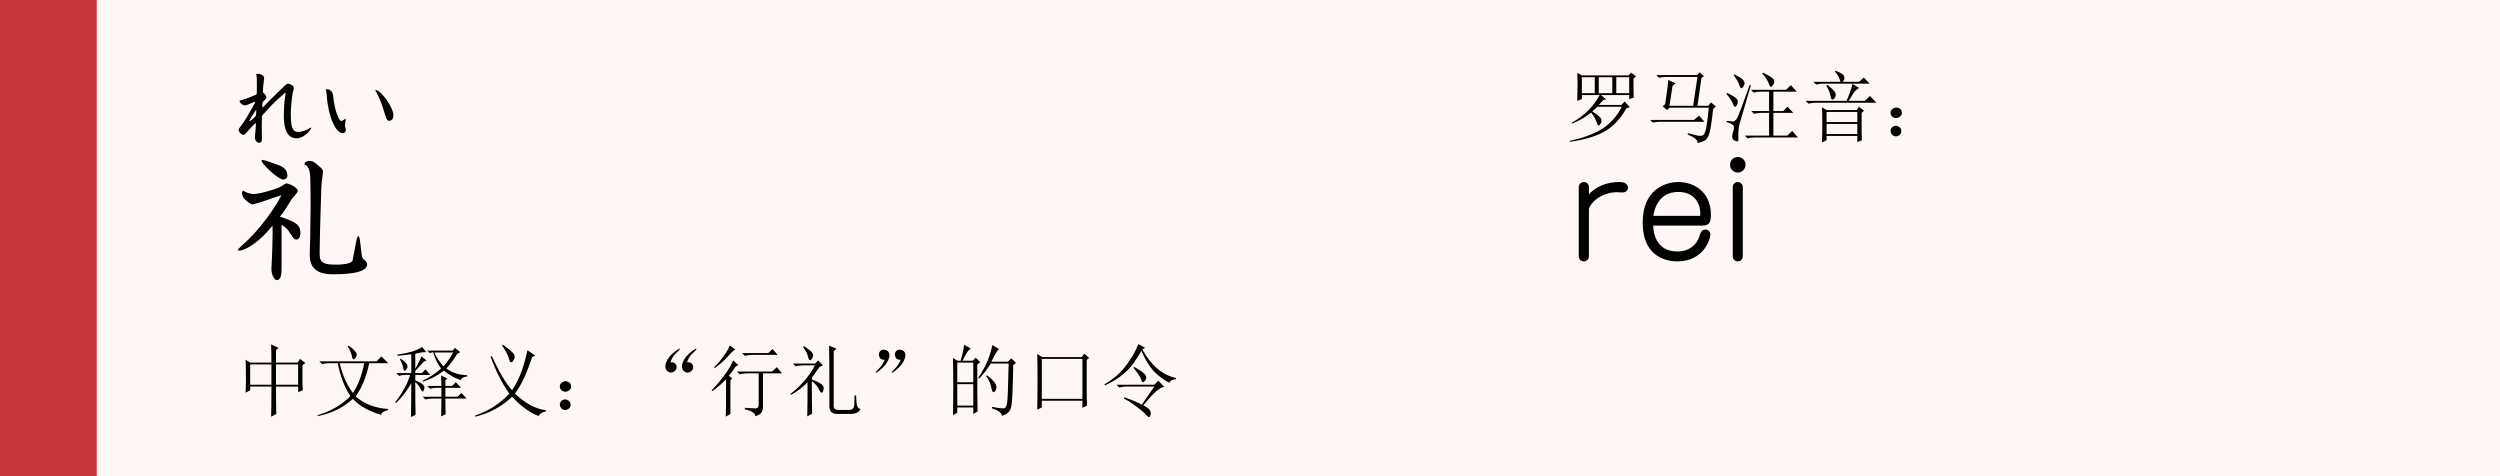 <?xml version="1.0" encoding="UTF-8" standalone="no"?>
<svg
   xmlns:dc="http://purl.org/dc/elements/1.1/"
   xmlns:cc="http://creativecommons.org/ns#"
   xmlns:rdf="http://www.w3.org/1999/02/22-rdf-syntax-ns#"
   xmlns:svg="http://www.w3.org/2000/svg"
   xmlns="http://www.w3.org/2000/svg"
   id="svg3217"
   version="1.1"
   viewBox="0 0 210 40"
   height="40mm"
   width="210mm">
  <rect x="0" y="0" width="210" height="40" fill="#333333" stroke="none"/>
  <defs
     id="defs3211" />
  <g
     transform="translate(0,-257)"
     id="layer1">
    <path
       id="rect826-0-5-1-3-5-7-7-9-2-2-0"
       d="M 5e-7,256.405 H 211.667 v 40.595 H 5e-7 Z"
       style="opacity:1;fill:#fff6f6;fill-opacity:1;stroke:#ff8b00;stroke-width:0;stroke-linecap:round;stroke-linejoin:miter;stroke-miterlimit:4;stroke-dasharray:none;stroke-dashoffset:0;stroke-opacity:1;paint-order:normal" />
    <g
       id="text830-2-6-3-8-0-2-8-39-9-6-6"
       style="font-style:normal;font-variant:normal;font-weight:normal;font-stretch:normal;font-size:11.552px;line-height:37.55;font-family:AnjaliOldLipi;-inkscape-font-specification:AnjaliOldLipi;letter-spacing:0px;word-spacing:-14.486px;writing-mode:lr-tb;fill:#000000;fill-opacity:1;stroke:none;stroke-width:0.289"
       aria-label="礼"
       transform="translate(228.243,69.925)">
      <path
         id="path2717"
         style="font-style:normal;font-variant:normal;font-weight:normal;font-stretch:normal;font-family:'A-OTF Kyoukasho ICA Pro';-inkscape-font-specification:'A-OTF Kyoukasho ICA Pro';stroke-width:0.289"
         d="m -204.937,203.578 c 0.127,-0.046 0.243,-0.069 0.335,-0.092 -0.335,0.635 -1.259,2.195 -2.784,3.72 -0.127,0.116 -0.751,0.682 -0.878,0.82 0.035,0.069 0.046,0.104 0.139,0.104 0.081,0 1.178,-0.15 2.772,-2.091 0.011,0.15 0.011,0.3 0.011,0.578 l -0.023,1.155 -0.035,0.982 c 0,0.139 -0.046,0.774 -0.046,0.924 0,0.451 0.243,0.924 0.451,0.924 0.393,0 0.404,-0.612 0.404,-1.074 v -3.57 c 0.381,0.243 0.485,0.335 0.705,0.682 0.312,0.497 0.358,0.554 0.566,0.554 0.266,0 0.312,-0.404 0.312,-0.554 0,-0.647 -0.347,-0.924 -1.721,-1.363 0.173,-0.208 0.404,-0.531 0.508,-0.705 0.092,-0.15 0.416,-0.67 0.497,-0.797 0.069,-0.092 0.497,-0.531 0.497,-0.658 0,-0.277 -0.728,-0.635 -0.959,-0.635 -0.092,0 -0.451,0.266 -0.543,0.312 -0.219,0.092 -0.543,0.208 -0.705,0.254 l -0.705,0.196 c -0.219,0.058 -0.589,0.127 -0.797,0.127 -0.347,0 -0.716,-0.162 -0.866,-0.277 -0.081,0.046 -0.116,0.092 -0.116,0.208 0,0.485 0.739,0.947 0.913,0.947 0.035,0 0.485,-0.15 0.52,-0.15 l 0.762,-0.254 z m -1.305,-3.073 c -0.023,0.046 -0.035,0.069 -0.035,0.092 0,0.173 1.34,1.56 1.86,1.56 0.104,0 0.312,-0.092 0.312,-0.335 0,-0.624 -0.508,-0.797 -0.993,-0.97 -0.866,-0.3 -0.959,-0.335 -1.144,-0.347 z m 4.055,6.538 -0.035,1.225 c -0.011,0.601 -0.046,1.848 1.906,1.848 0.635,0 2.911,0 2.911,-0.82 0,-0.219 -0.15,-0.335 -0.289,-0.427 -0.046,-0.035 -0.127,-0.116 -0.162,-0.358 l -0.116,-0.959 c -0.069,-0.566 -0.081,-0.624 -0.196,-0.624 -0.081,0 -0.162,0.485 -0.196,0.658 l -0.173,0.878 c 0,0.046 -0.081,0.474 -0.092,0.508 -0.139,0.3 -1.028,0.335 -1.386,0.335 -1.398,0 -1.386,-0.37 -1.375,-1.19 l 0.023,-1.34 0.046,-1.71 0.058,-1.871 c 0.011,-0.381 0.035,-0.728 0.046,-0.832 0.011,-0.116 0.104,-0.693 0.104,-0.832 0,-0.219 -0.092,-0.3 -0.427,-0.578 -0.323,-0.277 -0.416,-0.358 -0.693,-0.358 -0.277,0 -0.416,0.092 -0.439,0.289 0.497,0.219 0.497,0.762 0.508,1.964 l 0.012,1.467 z" />
    </g>
    <g
       id="text830-7-6-5-7-4-9-6-4-6-5-3-5"
       style="font-style:normal;font-variant:normal;font-weight:normal;font-stretch:normal;font-size:7.303px;line-height:37.55;font-family:AnjaliOldLipi;-inkscape-font-specification:AnjaliOldLipi;letter-spacing:0px;word-spacing:-9.158px;writing-mode:lr-tb;fill:#000000;fill-opacity:1;stroke:none;stroke-width:0.183"
       aria-label="れい"
       transform="translate(228.243,69.925)">
      <path
         id="path2720"
         style="font-style:normal;font-variant:normal;font-weight:normal;font-stretch:normal;font-family:'A-OTF Kyoukasho ICA Pro';-inkscape-font-specification:'A-OTF Kyoukasho ICA Pro';word-spacing:0px;stroke-width:0.183"
         d="m -206.819,195.626 c 0.007,0.073 -0.015,0.102 -0.161,0.372 -0.475,0.847 -0.621,1.117 -0.993,1.614 -0.124,0.161 -0.226,0.292 -0.226,0.365 0,0.168 0.226,0.424 0.402,0.424 0.036,0 0.073,-0.007 0.11,-0.036 0.066,-0.044 0.329,-0.358 0.387,-0.424 l 0.489,-0.504 0.022,-0.015 c 0.029,0.022 0.044,0.029 0.044,0.066 0,0.058 -0.029,0.504 -0.036,0.555 l -0.044,0.533 c -0.029,0.343 0.219,0.497 0.351,0.497 0.226,0 0.234,-0.263 0.234,-0.372 l -0.015,-1.081 0.015,-0.767 0.051,-0.11 0.738,-0.811 0.453,-0.438 0.679,-0.606 0.073,-0.015 c -0.007,0.102 -0.007,0.139 -0.044,0.329 -0.066,0.336 -0.11,1.11 -0.11,1.585 0,0.453 0.007,1.906 1.059,1.906 0.687,0 1.234,-0.738 1.234,-0.869 0,-0.022 0,-0.036 -0.022,-0.036 -0.022,0 -0.161,0.088 -0.19,0.102 -0.285,0.175 -0.665,0.27 -0.876,0.27 -0.475,0 -0.621,-0.416 -0.621,-1.49 0,-0.285 0.044,-1.074 0.146,-1.724 0.015,-0.073 0.11,-0.409 0.11,-0.489 0,-0.197 -0.351,-0.351 -0.482,-0.351 -0.073,0 -0.175,0.058 -0.256,0.139 l -1.147,1.117 -0.723,0.738 -0.022,0.007 c -0.015,-0.044 -0.015,-0.226 -0.015,-0.285 0,-0.11 0,-0.146 0.248,-0.402 0.051,-0.058 0.088,-0.102 0.088,-0.161 0,-0.08 -0.066,-0.248 -0.183,-0.329 -0.102,-0.073 -0.11,-0.095 -0.11,-0.161 0,-0.234 0.044,-0.643 0.08,-0.884 0.007,-0.066 0.029,-0.197 0.029,-0.256 0,-0.248 -0.365,-0.358 -0.533,-0.358 -0.058,0 -0.139,0.022 -0.139,0.073 0,0.015 0.029,0.095 0.036,0.11 0.029,0.102 0.022,0.533 0.022,0.665 v 0.708 c 0,0.168 -0.015,0.175 -0.139,0.234 -0.117,0.051 -0.708,0.321 -1.293,0.46 -0.007,0.029 -0.015,0.058 -0.015,0.073 0,0.095 0.234,0.336 0.467,0.336 0.073,0 0.117,-0.022 0.234,-0.073 l 0.555,-0.234 z m 0.102,0.701 c 0,0.11 0.007,0.394 -0.044,0.489 -0.022,0.051 -0.38,0.38 -0.482,0.424 l -0.066,-0.015 c 0.029,-0.058 0.161,-0.292 0.219,-0.38 l 0.321,-0.497 z" />
      <path
         id="path2722"
         style="font-style:normal;font-variant:normal;font-weight:normal;font-stretch:normal;font-family:'A-OTF Kyoukasho ICA Pro';-inkscape-font-specification:'A-OTF Kyoukasho ICA Pro';word-spacing:0px;stroke-width:0.183"
         d="m -200.867,194.626 c 0.044,0.146 0.044,0.183 0.073,0.511 0.146,1.877 0.796,3.126 1.336,3.126 0.131,0 0.27,-0.102 0.27,-0.278 0,-0.051 -0.08,-0.299 -0.08,-0.358 0,-0.066 0.066,-0.467 0.066,-0.497 0,-0.022 -0.015,-0.058 -0.051,-0.058 -0.044,0 -0.256,0.175 -0.314,0.175 -0.168,0 -0.562,-0.774 -0.686,-2.103 -0.044,-0.467 -0.372,-0.577 -0.489,-0.577 -0.036,0 -0.095,0.007 -0.124,0.007 z m 4.207,0.007 c -0.022,0.007 -0.051,0.015 -0.051,0.036 0,0.022 0.022,0.066 0.073,0.146 0.226,0.372 0.475,1.037 0.54,1.256 0.329,1.088 0.351,1.147 0.57,1.147 0.19,0 0.329,-0.175 0.329,-0.453 0,-0.65 -0.942,-1.994 -1.461,-2.133 z" />
    </g>
    <g
       id="text830-17-9-1-9-0-6-9-6-5-3-8-9"
       style="font-style:normal;font-variant:normal;font-weight:normal;font-stretch:normal;font-size:11.552px;line-height:37.55;font-family:AnjaliOldLipi;-inkscape-font-specification:AnjaliOldLipi;letter-spacing:0px;word-spacing:-14.486px;writing-mode:lr-tb;fill:#000000;fill-opacity:1;stroke:none;stroke-width:0.289"
       aria-label="rei"
       transform="translate(228.243,69.925)">
      <path
         id="path2725"
         style="font-style:normal;font-variant:normal;font-weight:normal;font-stretch:normal;font-family:'A-OTF Kyoukasho ICA Pro';-inkscape-font-specification:'A-OTF Kyoukasho ICA Pro';stroke-width:0.289"
         d="m -94.774,202.792 c 0,-0.266 -0.208,-0.427 -0.416,-0.427 -0.219,0 -0.439,0.162 -0.439,0.427 v 5.811 c 0,0.254 0.208,0.427 0.427,0.427 0.219,0 0.427,-0.173 0.427,-0.427 v -3.985 c 0.312,-0.82 1.328,-1.398 2.357,-1.398 0.069,0 0.393,0.023 0.451,0.023 0.347,0 0.474,-0.219 0.474,-0.393 0,-0.393 -0.416,-0.485 -0.716,-0.485 -1.663,0 -2.461,0.913 -2.565,1.04 z" />
      <path
         id="path2727"
         style="font-style:normal;font-variant:normal;font-weight:normal;font-stretch:normal;font-family:'A-OTF Kyoukasho ICA Pro';-inkscape-font-specification:'A-OTF Kyoukasho ICA Pro';stroke-width:0.289"
         d="m -85.313,206.027 c 0.612,0 0.786,-0.208 0.786,-0.901 0,-1.998 -1.49,-2.761 -2.738,-2.761 -1.155,0 -2.992,0.682 -2.992,3.396 0,3.107 2.287,3.269 2.923,3.269 2.172,0 2.761,-1.837 2.761,-2.253 0,-0.277 -0.208,-0.416 -0.416,-0.416 -0.323,0 -0.404,0.243 -0.508,0.578 -0.231,0.716 -0.866,1.259 -1.837,1.259 -1.906,0 -2.022,-1.721 -2.045,-2.172 z m -4.043,-0.82 c 0.081,-0.67 0.508,-2.01 2.091,-2.01 1.629,0 1.918,1.375 1.837,2.01 z" />
      <path
         id="path2729"
         style="font-style:normal;font-variant:normal;font-weight:normal;font-stretch:normal;font-family:'A-OTF Kyoukasho ICA Pro';-inkscape-font-specification:'A-OTF Kyoukasho ICA Pro';stroke-width:0.289"
         d="m -81.849,202.792 c 0,-0.266 -0.219,-0.427 -0.416,-0.427 -0.208,0 -0.427,0.15 -0.427,0.439 v 5.788 c 0,0.266 0.208,0.439 0.416,0.439 0.219,0 0.427,-0.162 0.427,-0.439 z m -0.416,-2.53 c -0.381,0 -0.658,0.3 -0.658,0.647 0,0.37 0.3,0.658 0.647,0.658 0.37,0 0.658,-0.3 0.658,-0.658 0,-0.358 -0.289,-0.647 -0.647,-0.647 z" />
    </g>
    <g
       id="text830-4-5-7-1-6-5-0-3-6-6-6-6"
       style="font-style:normal;font-variant:normal;font-weight:normal;font-stretch:normal;font-size:6.611px;line-height:37.55;font-family:AnjaliOldLipi;-inkscape-font-specification:AnjaliOldLipi;letter-spacing:0px;word-spacing:-8.29px;writing-mode:lr-tb;fill:#000000;fill-opacity:1;stroke:none;stroke-width:0.165"
       aria-label="罗马注音："
       transform="translate(228.243,69.925)">
      <path
         id="path2732"
         style="font-style:normal;font-variant:normal;font-weight:normal;font-stretch:normal;font-family:'新宋体';-inkscape-font-specification:'新宋体';stroke-width:0.165"
         d="m -92.475,193.561 v 1.343 h 1.085 v -1.343 z m -1.575,2.479 q -0.129,0.103 -0.439,0.387 0.465,0.31 0.62,0.465 0.155,0.155 0.155,0.336 0,0.155 -0.155,0.336 -0.129,0.181 -0.258,-0.207 -0.103,-0.387 -0.465,-0.826 -0.697,0.568 -1.601,0.93 l -0.026,-0.077 q 0.801,-0.439 1.395,-1.033 0.594,-0.62 0.955,-1.291 h -1.498 v 0.336 l -0.387,0.155 q 0.026,-0.826 0.026,-1.369 0,-0.542 -0.026,-0.981 l 0.387,0.207 h 3.925 l 0.207,-0.232 0.413,0.31 -0.207,0.181 v 0.775 q 0,0.594 0.026,0.826 l -0.387,0.129 v -0.336 h -2.376 l 0.439,0.362 -0.232,0.052 q -0.129,0.155 -0.387,0.413 h 1.911 l 0.258,-0.284 0.439,0.465 -0.284,0.103 q -0.801,1.395 -1.911,1.988 -1.11,0.594 -2.841,0.826 l -0.026,-0.077 q 1.627,-0.336 2.686,-0.981 1.085,-0.671 1.704,-1.885 z m -1.317,-2.479 v 1.343 h 1.085 v -1.343 z m 1.42,0 v 1.343 h 1.136 v -1.343 z" />
      <path
         id="path2734"
         style="font-style:normal;font-variant:normal;font-weight:normal;font-stretch:normal;font-family:'新宋体';-inkscape-font-specification:'新宋体';stroke-width:0.165"
         d="m -87.749,194.284 -0.258,1.679 h 1.988 l 0.362,-2.427 h -2.608 q -0.336,0 -0.62,0.077 l -0.232,-0.232 h 3.435 l 0.207,-0.232 0.362,0.336 -0.207,0.129 -0.336,2.35 h 0.904 l 0.232,-0.284 0.413,0.336 -0.232,0.207 q -0.181,1.679 -0.336,2.092 -0.129,0.413 -0.336,0.542 -0.181,0.129 -0.646,0.232 0.052,-0.362 -0.826,-0.723 l 0.026,-0.103 q 0.568,0.155 0.852,0.207 0.31,0.052 0.439,-0.052 0.129,-0.103 0.232,-0.542 0.103,-0.465 0.232,-1.756 h -3.306 l -0.207,0.207 -0.362,-0.336 0.207,-0.155 q 0.258,-1.704 0.258,-2.04 l 0.62,0.284 z m -1.885,2.866 h 3.693 l 0.413,-0.362 0.465,0.516 h -3.77 q -0.284,0 -0.568,0.077 z" />
      <path
         id="path2736"
         style="font-style:normal;font-variant:normal;font-weight:normal;font-stretch:normal;font-family:'新宋体';-inkscape-font-specification:'新宋体';stroke-width:0.165"
         d="m -80.157,193.174 q 0.594,0.284 0.826,0.491 0.232,0.207 0.026,0.542 -0.207,0.336 -0.336,-0.052 -0.129,-0.413 -0.568,-0.904 z m -1.007,1.446 h 2.944 l 0.413,-0.387 0.491,0.542 h -1.963 v 1.627 h 0.826 l 0.362,-0.362 0.491,0.516 h -1.679 v 1.911 h 1.162 l 0.413,-0.387 0.491,0.542 h -3.615 q -0.336,0 -0.62,0.077 l -0.232,-0.232 h 2.04 v -1.911 h -0.646 q -0.336,0 -0.62,0.077 l -0.232,-0.232 h 1.498 v -1.627 h -0.671 q -0.336,0 -0.62,0.077 z m 0,-0.387 q -0.826,2.789 -0.93,3.151 -0.103,0.336 -0.129,0.801 0,0.439 0,0.646 0.026,0.207 -0.31,0.052 -0.31,-0.129 -0.155,-0.646 0.181,-0.516 0.026,-0.646 -0.155,-0.155 -0.542,-0.258 v -0.103 q 0.465,0.052 0.568,0.052 0.129,-0.026 0.284,-0.232 0.155,-0.232 1.085,-2.841 z m -2.014,0.646 q 0.904,0.413 0.904,0.671 0.026,0.258 -0.129,0.439 -0.129,0.181 -0.258,-0.155 -0.129,-0.362 -0.568,-0.878 z m 0.62,-1.549 q 0.697,0.336 0.801,0.542 0.129,0.207 -0.052,0.491 -0.181,0.284 -0.31,-0.077 -0.103,-0.387 -0.491,-0.878 z" />
      <path
         id="path2738"
         style="font-style:normal;font-variant:normal;font-weight:normal;font-stretch:normal;font-family:'新宋体';-inkscape-font-specification:'新宋体';stroke-width:0.165"
         d="m -74.811,197.486 v 0.852 h 2.582 v -0.852 z m 0.052,-3.28 q 0.646,0.465 0.697,0.723 0.077,0.232 -0.129,0.439 -0.207,0.207 -0.284,-0.207 -0.077,-0.413 -0.362,-0.904 z m -1.162,-0.258 h 2.273 q -0.103,-0.491 -0.465,-0.852 l 0.052,-0.077 q 0.646,0.232 0.723,0.465 0.103,0.232 -0.129,0.465 h 1.395 l 0.387,-0.362 0.491,0.516 h -3.874 q -0.336,0 -0.62,0.077 z m -0.646,1.601 h 3.435 q 0.362,-0.826 0.491,-1.42 l 0.568,0.336 q -0.284,0.155 -0.465,0.413 -0.155,0.232 -0.413,0.671 h 1.343 l 0.439,-0.413 0.542,0.568 h -5.087 q -0.336,0 -0.62,0.077 z m 1.369,0.542 0.387,0.232 h 2.531 l 0.181,-0.284 0.439,0.336 -0.207,0.181 v 1.291 q 0,0.568 0.026,1.007 l -0.387,0.155 v -0.516 h -2.582 v 0.362 l -0.387,0.181 q 0.026,-0.723 0.026,-1.524 0,-0.826 -0.026,-1.42 z m 0.387,0.387 v 0.852 h 2.582 v -0.852 z" />
      <path
         id="path2740"
         style="font-style:normal;font-variant:normal;font-weight:normal;font-stretch:normal;font-family:'新宋体';-inkscape-font-specification:'新宋体';stroke-width:0.165"
         d="m -68.742,197.719 q 0.232,0.129 0.207,0.387 0,0.232 -0.232,0.362 -0.207,0.129 -0.439,0 -0.207,-0.129 -0.232,-0.387 0,-0.258 0.232,-0.387 0.258,-0.129 0.465,0.026 z m 0.026,-1.549 q 0.232,0.103 0.232,0.387 0,0.258 -0.284,0.387 -0.258,0.103 -0.465,-0.026 -0.207,-0.155 -0.207,-0.387 0.026,-0.258 0.258,-0.362 0.232,-0.129 0.465,0 z" />
    </g>
    <g
       id="text830-4-6-3-1-8-2-8-7-4-2-3-2-3"
       style="font-style:normal;font-variant:normal;font-weight:normal;font-stretch:normal;font-size:6.611px;line-height:37.55;font-family:AnjaliOldLipi;-inkscape-font-specification:AnjaliOldLipi;letter-spacing:0px;word-spacing:-8.29px;writing-mode:lr-tb;fill:#000000;fill-opacity:1;stroke:none;stroke-width:0.165"
       aria-label="中文释义：“行礼”的口令"
       transform="translate(228.243,69.925)">
      <path
         id="path2743"
         style="font-style:normal;font-variant:normal;font-weight:normal;font-stretch:normal;font-family:'新宋体';-inkscape-font-specification:'新宋体';stroke-width:0.165"
         d="m -205.058,217.687 v 1.704 h 1.859 v -1.704 z m -0.387,-0.155 q 0,-1.007 -0.026,-1.524 l 0.62,0.284 -0.207,0.207 v 1.033 h 1.808 l 0.207,-0.31 0.439,0.336 -0.232,0.207 v 1.498 q 0,0.284 0.026,0.594 l -0.387,0.155 v -0.465 h -1.859 q 0,1.963 0.026,2.298 l -0.439,0.232 q 0.026,-0.594 0.026,-2.531 h -1.782 v 0.31 l -0.387,0.207 q 0.026,-0.465 0.026,-1.343 0,-0.878 -0.026,-1.42 l 0.387,0.232 z m -1.782,0.155 v 1.704 h 1.782 v -1.704 z" />
      <path
         id="path2745"
         style="font-style:normal;font-variant:normal;font-weight:normal;font-stretch:normal;font-family:'新宋体';-inkscape-font-specification:'新宋体';stroke-width:0.165"
         d="m -198.964,216.112 q 0.362,0.232 0.568,0.491 0.232,0.258 0,0.542 -0.207,0.284 -0.284,-0.129 -0.077,-0.413 -0.362,-0.852 z m -2.453,1.317 h 4.803 l 0.413,-0.413 0.568,0.568 h -1.601 q -0.336,1.679 -1.136,2.789 1.033,0.93 2.712,1.059 v 0.103 q -0.491,0.077 -0.568,0.387 -1.575,-0.465 -2.376,-1.343 -1.214,1.11 -2.944,1.446 l -0.026,-0.077 q 1.679,-0.491 2.763,-1.601 -0.749,-1.11 -1.059,-2.763 h -0.697 q -0.336,0 -0.62,0.077 z m 1.704,0.155 q 0.362,1.498 1.11,2.505 0.671,-1.007 0.956,-2.505 z" />
      <path
         id="path2747"
         style="font-style:normal;font-variant:normal;font-weight:normal;font-stretch:normal;font-family:'新宋体';-inkscape-font-specification:'新宋体';stroke-width:0.165"
         d="m -192.353,216.525 h 2.143 l 0.181,-0.232 0.439,0.362 -0.232,0.129 q -0.491,0.775 -0.93,1.24 0.723,0.542 1.756,0.568 v 0.103 q -0.465,0.052 -0.542,0.31 -0.775,-0.258 -1.42,-0.801 -0.723,0.594 -1.756,0.93 l -0.026,-0.077 q 0.981,-0.491 1.549,-1.033 -0.439,-0.568 -0.671,-1.369 l -0.284,0.077 z m 0.594,0.155 q 0.31,0.697 0.775,1.162 0.542,-0.62 0.801,-1.162 z m 0.568,5.371 q 0.026,-0.646 0.026,-1.498 h -0.723 q -0.336,0 -0.62,0.077 l -0.232,-0.232 h 1.575 v -0.749 h -0.336 q -0.336,0 -0.62,0.077 l -0.232,-0.232 h 1.188 q 0,-0.465 -0.026,-0.878 l 0.542,0.258 -0.181,0.129 v 0.491 h 0.568 l 0.31,-0.31 0.439,0.465 h -1.317 v 0.749 h 1.033 l 0.31,-0.31 0.439,0.465 h -1.782 q 0,0.981 0.026,1.317 z m -2.169,-2.892 q 0,1.834 0.026,2.763 l -0.387,0.181 q 0.026,-1.214 0.026,-2.841 -0.516,0.93 -1.291,1.679 l -0.052,-0.077 q 0.955,-1.265 1.24,-2.298 h -0.31 q -0.336,0 -0.62,0.077 l -0.232,-0.232 h 1.265 v -1.575 q -0.594,0.077 -1.162,0.129 v -0.103 q 0.697,-0.103 1.24,-0.258 0.568,-0.181 0.826,-0.387 l 0.362,0.439 q -0.284,-0.026 -0.93,0.129 v 1.265 q 0.387,-0.671 0.516,-1.033 l 0.439,0.336 q -0.181,0.026 -0.387,0.258 -0.207,0.232 -0.568,0.62 v 0.181 h 0.568 l 0.284,-0.31 0.413,0.465 h -1.265 v 0.465 q 0.413,0.155 0.62,0.336 0.232,0.155 0.103,0.465 -0.103,0.284 -0.258,-0.052 -0.155,-0.336 -0.465,-0.62 z m -1.291,-1.911 0.052,-0.052 q 0.413,0.284 0.542,0.491 0.129,0.207 -0.077,0.439 -0.181,0.207 -0.232,-0.103 -0.052,-0.336 -0.284,-0.775 z" />
      <path
         id="path2749"
         style="font-style:normal;font-variant:normal;font-weight:normal;font-stretch:normal;font-family:'新宋体';-inkscape-font-specification:'新宋体';stroke-width:0.165"
         d="m -186,216.034 q 0.491,0.336 0.801,0.646 0.336,0.31 0.077,0.671 -0.232,0.362 -0.362,-0.103 -0.103,-0.465 -0.594,-1.162 z m 2.066,0.465 0.646,0.439 -0.258,0.129 q -0.671,2.066 -1.446,3.073 1.317,1.24 2.608,1.395 v 0.103 q -0.465,0.077 -0.62,0.387 -1.162,-0.465 -2.221,-1.627 -1.265,1.214 -3.073,1.679 l -0.026,-0.103 q 1.653,-0.542 2.866,-1.834 -0.878,-1.214 -1.575,-3.099 l 0.103,-0.052 q 0.956,2.066 1.704,2.866 0.413,-0.62 0.723,-1.395 0.31,-0.801 0.568,-1.963 z" />
      <path
         id="path2751"
         style="font-style:normal;font-variant:normal;font-weight:normal;font-stretch:normal;font-family:'新宋体';-inkscape-font-specification:'新宋体';stroke-width:0.165"
         d="m -180.525,220.708 q 0.232,0.129 0.207,0.387 0,0.232 -0.232,0.362 -0.207,0.129 -0.439,0 -0.207,-0.129 -0.232,-0.387 0,-0.258 0.232,-0.387 0.258,-0.129 0.465,0.026 z m 0.026,-1.549 q 0.232,0.103 0.232,0.387 0,0.258 -0.284,0.387 -0.258,0.103 -0.465,-0.026 -0.207,-0.155 -0.207,-0.387 0.026,-0.258 0.258,-0.362 0.232,-0.129 0.465,0 z" />
      <path
         id="path2753"
         style="font-style:normal;font-variant:normal;font-weight:normal;font-stretch:normal;font-family:'新宋体';-inkscape-font-specification:'新宋体';stroke-width:0.165"
         d="m -171.926,217.506 q 0.31,-0.026 0.413,0.129 0.129,0.155 0.103,0.336 -0.026,0.181 -0.207,0.31 -0.155,0.129 -0.387,0.077 -0.207,-0.077 -0.31,-0.284 -0.077,-0.207 0,-0.491 0.103,-0.284 0.284,-0.516 0.207,-0.258 0.516,-0.491 0.31,-0.232 0.362,-0.207 0.077,0.026 -0.181,0.258 -0.232,0.207 -0.362,0.387 -0.129,0.181 -0.232,0.491 z m 1.395,0 q 0.31,-0.026 0.413,0.129 0.129,0.155 0.103,0.336 -0.026,0.181 -0.207,0.31 -0.155,0.129 -0.387,0.077 -0.207,-0.077 -0.31,-0.284 -0.077,-0.207 0,-0.491 0.103,-0.284 0.284,-0.516 0.207,-0.258 0.516,-0.491 0.31,-0.232 0.362,-0.207 0.077,0.026 -0.181,0.258 -0.232,0.207 -0.362,0.387 -0.129,0.181 -0.232,0.491 z" />
      <path
         id="path2755"
         style="font-style:normal;font-variant:normal;font-weight:normal;font-stretch:normal;font-family:'新宋体';-inkscape-font-specification:'新宋体';stroke-width:0.165"
         d="m -165.909,216.731 h 2.195 l 0.362,-0.336 0.439,0.491 h -2.143 q -0.336,0 -0.62,0.077 z m 0.232,4.597 q 0.697,0.052 0.93,0.052 0.232,0 0.232,-0.31 v -2.634 h -0.981 q -0.336,0 -0.62,0.077 l -0.232,-0.232 h 2.97 l 0.387,-0.362 0.439,0.516 h -1.601 v 2.763 q 0.026,0.697 -0.646,0.826 0,-0.362 -0.878,-0.568 z m -1.265,-5.242 0.465,0.362 q -0.181,0.052 -0.62,0.568 -0.439,0.491 -1.11,0.981 l -0.052,-0.077 q 0.439,-0.413 0.801,-0.93 0.387,-0.542 0.516,-0.904 z m 0.052,2.944 v 2.815 l -0.387,0.232 q 0.026,-0.568 0.026,-3.151 -0.594,0.62 -1.162,1.007 l -0.052,-0.077 q 0.542,-0.542 1.033,-1.214 0.516,-0.671 0.775,-1.291 l 0.439,0.387 -0.232,0.129 q -0.336,0.491 -0.568,0.775 l 0.284,0.232 z" />
      <path
         id="path2757"
         style="font-style:normal;font-variant:normal;font-weight:normal;font-stretch:normal;font-family:'新宋体';-inkscape-font-specification:'新宋体';stroke-width:0.165"
         d="m -160.795,216.215 0.077,-0.052 q 0.542,0.31 0.697,0.542 0.181,0.232 -0.026,0.516 -0.207,0.258 -0.31,-0.129 -0.077,-0.413 -0.439,-0.878 z m 0.362,5.836 q 0.026,-1.033 0.026,-2.866 -0.594,0.62 -1.395,1.059 l -0.052,-0.077 q 0.594,-0.439 1.136,-1.059 0.568,-0.646 0.93,-1.343 h -1.007 q -0.336,0 -0.62,0.077 l -0.232,-0.232 h 1.885 l 0.232,-0.258 0.413,0.413 -0.284,0.129 q -0.336,0.465 -0.646,0.904 v 0.155 q 0.568,0.207 0.826,0.413 0.258,0.207 0.129,0.542 -0.129,0.336 -0.336,-0.077 -0.181,-0.413 -0.62,-0.749 0,2.247 0.026,2.737 z m 1.859,-0.852 q 0,-4.519 -0.026,-5.087 l 0.62,0.258 -0.232,0.207 v 4.571 q -0.026,0.387 0.465,0.362 h 0.852 q 0.387,0 0.413,-0.465 0.026,-0.465 0.026,-0.749 h 0.129 q 0,0.387 0.052,0.749 0.052,0.336 0.31,0.387 -0.181,0.439 -0.93,0.413 h -1.033 q -0.646,0 -0.646,-0.646 z" />
      <path
         id="path2759"
         style="font-style:normal;font-variant:normal;font-weight:normal;font-stretch:normal;font-family:'新宋体';-inkscape-font-specification:'新宋体';stroke-width:0.165"
         d="m -153.926,217.299 q -0.284,0 -0.387,-0.129 -0.103,-0.155 -0.103,-0.336 0.026,-0.207 0.155,-0.31 0.155,-0.129 0.387,-0.052 0.232,0.052 0.31,0.258 0.077,0.207 -0.026,0.465 -0.077,0.258 -0.258,0.491 -0.181,0.232 -0.491,0.491 -0.284,0.232 -0.336,0.207 -0.052,-0.026 0.181,-0.258 0.232,-0.232 0.336,-0.387 0.103,-0.181 0.232,-0.439 z m 1.343,0 q -0.284,0 -0.387,-0.129 -0.103,-0.155 -0.103,-0.336 0.026,-0.207 0.155,-0.31 0.155,-0.129 0.387,-0.052 0.232,0.052 0.31,0.258 0.077,0.207 -0.026,0.465 -0.077,0.258 -0.258,0.491 -0.181,0.232 -0.491,0.491 -0.284,0.232 -0.336,0.207 -0.052,-0.026 0.181,-0.258 0.232,-0.232 0.336,-0.387 0.103,-0.181 0.232,-0.439 z" />
      <path
         id="path2761"
         style="font-style:normal;font-variant:normal;font-weight:normal;font-stretch:normal;font-family:'新宋体';-inkscape-font-specification:'新宋体';stroke-width:0.165"
         d="m -147.832,217.532 v 1.653 h 1.343 v -1.653 z m 0,1.808 v 1.808 h 1.343 v -1.808 z m 1.679,-1.653 q 0,3.021 0.026,3.951 l -0.362,0.207 v -0.542 h -1.343 v 0.439 l -0.362,0.207 q 0.026,-1.214 0.026,-2.402 0,-1.214 -0.026,-2.402 l 0.387,0.232 h 0.258 q 0.258,-0.878 0.284,-1.343 l 0.568,0.31 q -0.258,0.129 -0.697,1.033 h 0.852 l 0.258,-0.258 0.387,0.387 z m 1.265,-1.627 0.568,0.336 q -0.207,0.129 -0.646,1.059 h 1.395 l 0.284,-0.284 0.387,0.387 -0.232,0.181 q -0.052,3.021 -0.155,3.435 -0.077,0.387 -0.258,0.542 -0.155,0.155 -0.516,0.284 -0.129,-0.413 -0.852,-0.62 v -0.129 q 0.646,0.129 0.93,0.129 0.284,0 0.336,-0.439 0.077,-0.439 0.129,-3.331 h -1.498 q -0.465,0.749 -0.981,1.265 l -0.077,-0.052 q 0.542,-0.826 0.801,-1.472 0.258,-0.646 0.387,-1.291 z m -0.465,2.531 q 0.62,0.465 0.749,0.775 0.155,0.31 -0.052,0.568 -0.207,0.258 -0.31,-0.258 -0.077,-0.516 -0.439,-1.007 z" />
      <path
         id="path2763"
         style="font-style:normal;font-variant:normal;font-weight:normal;font-stretch:normal;font-family:'新宋体';-inkscape-font-specification:'新宋体';stroke-width:0.165"
         d="m -136.96,219.83 q 0,0.826 0.026,1.317 l -0.387,0.181 v -0.594 h -3.409 v 0.568 l -0.387,0.181 q 0.026,-0.878 0.026,-2.453 0,-1.575 -0.026,-2.221 l 0.413,0.258 h 3.331 l 0.207,-0.284 0.413,0.362 -0.207,0.155 z m -3.77,-2.608 v 3.357 h 3.409 v -3.357 z" />
      <path
         id="path2765"
         style="font-style:normal;font-variant:normal;font-weight:normal;font-stretch:normal;font-family:'新宋体';-inkscape-font-specification:'新宋体';stroke-width:0.165"
         d="m -132.621,215.982 0.568,0.31 -0.232,0.129 q 0.516,0.981 1.24,1.601 0.723,0.62 1.575,0.801 v 0.103 q -0.439,0.026 -0.542,0.31 -0.775,-0.413 -1.343,-1.007 -0.542,-0.62 -1.007,-1.679 -0.671,1.136 -1.136,1.601 -0.465,0.439 -0.93,0.749 -0.439,0.284 -0.981,0.542 l -0.077,-0.077 q 0.516,-0.284 1.059,-0.749 0.542,-0.465 1.007,-1.162 0.491,-0.697 0.801,-1.472 z m -0.362,1.911 q 0.62,0.336 0.852,0.568 0.232,0.207 0.155,0.413 -0.052,0.181 -0.181,0.284 -0.129,0.103 -0.232,-0.207 -0.103,-0.336 -0.646,-0.981 z m 0.646,3.176 q 0.31,-0.465 1.059,-1.524 h -2.324 q -0.336,0 -0.62,0.077 l -0.232,-0.232 h 3.176 l 0.336,-0.336 0.491,0.516 q -0.31,0.052 -0.723,0.413 -0.387,0.362 -1.033,1.136 0.542,0.284 0.594,0.491 0.077,0.232 -0.026,0.413 -0.077,0.207 -0.31,-0.077 -0.207,-0.258 -0.775,-0.671 -0.542,-0.439 -1.11,-0.723 l 0.026,-0.103 q 0.93,0.31 1.472,0.62 z" />
    </g>
    <path
       id="rect922-4-9-9-8-6-3-7-99-0-0-3"
       d="m 5e-7,256.405 h 8.126 v 40.595 H 5e-7 Z"
       style="opacity:1;fill:#c83737;fill-opacity:1;stroke:#ff8b00;stroke-width:0;stroke-linecap:round;stroke-linejoin:miter;stroke-miterlimit:4;stroke-dasharray:none;stroke-dashoffset:0;stroke-opacity:1;paint-order:normal" />
  </g>
</svg>
